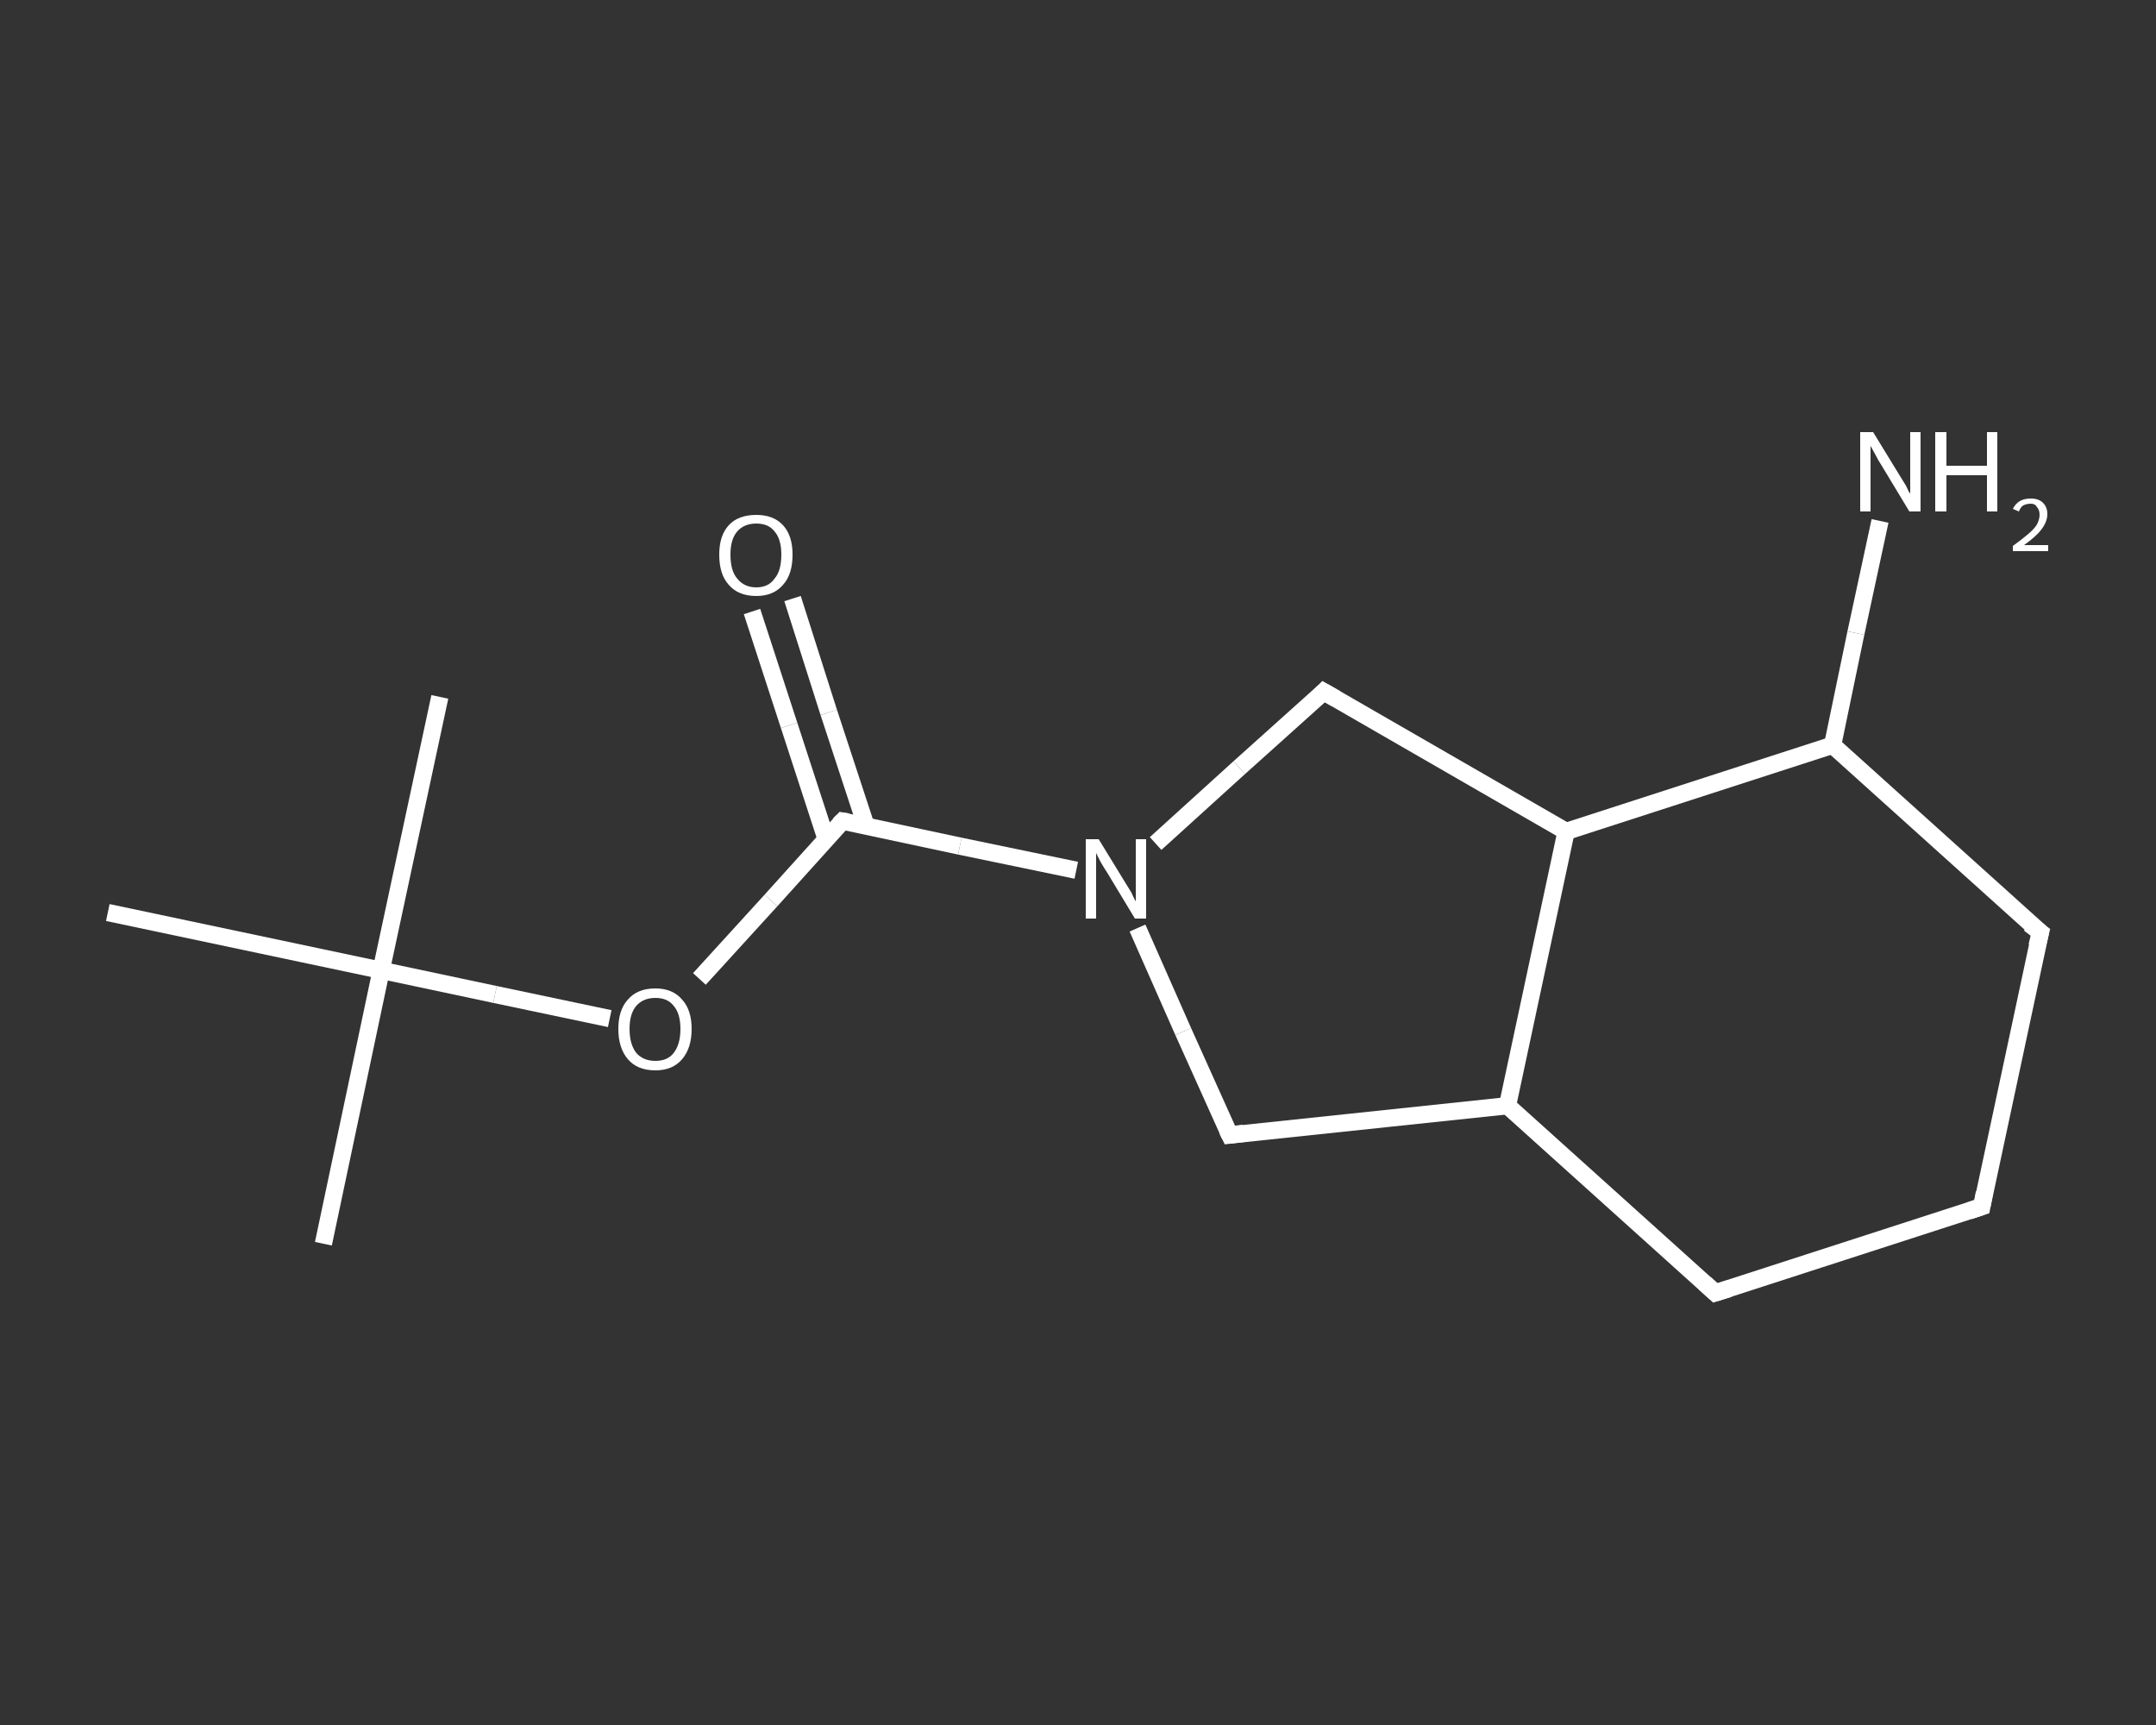 <?xml version='1.0' encoding='iso-8859-1'?>
<svg version='1.1' baseProfile='full'
              xmlns='http://www.w3.org/2000/svg'
                      xmlns:rdkit='http://www.rdkit.org/xml'
                      xmlns:xlink='http://www.w3.org/1999/xlink'
                  xml:space='preserve'
width='250px' height='200px' viewBox='0 0 250 200'>
<rect x="0" y="0" width="250" height="200" fill="#333333" stroke="none"/>
<!-- END OF HEADER -->
<rect style='opacity:1.0;fill:transparent;stroke:none' width='250.0' height='200.0' x='0.0' y='0.0'> </rect>
<path class='bond-0 atom-0 atom-1' d='M 37.5,144.2 L 44.2,112.5' style='fill:none;fill-rule:evenodd;stroke:#FFFFFF;stroke-width:2.0px;stroke-linecap:butt;stroke-linejoin:miter;stroke-opacity:1' />
<path class='bond-1 atom-1 atom-2' d='M 44.2,112.5 L 51.0,80.8' style='fill:none;fill-rule:evenodd;stroke:#FFFFFF;stroke-width:2.0px;stroke-linecap:butt;stroke-linejoin:miter;stroke-opacity:1' />
<path class='bond-2 atom-1 atom-3' d='M 44.2,112.5 L 12.5,105.8' style='fill:none;fill-rule:evenodd;stroke:#FFFFFF;stroke-width:2.0px;stroke-linecap:butt;stroke-linejoin:miter;stroke-opacity:1' />
<path class='bond-3 atom-1 atom-4' d='M 44.2,112.5 L 57.4,115.3' style='fill:none;fill-rule:evenodd;stroke:#FFFFFF;stroke-width:2.0px;stroke-linecap:butt;stroke-linejoin:miter;stroke-opacity:1' />
<path class='bond-3 atom-1 atom-4' d='M 57.4,115.3 L 70.7,118.1' style='fill:none;fill-rule:evenodd;stroke:#FFFFFF;stroke-width:2.0px;stroke-linecap:butt;stroke-linejoin:miter;stroke-opacity:1' />
<path class='bond-4 atom-4 atom-5' d='M 81.1,113.5 L 89.4,104.4' style='fill:none;fill-rule:evenodd;stroke:#FFFFFF;stroke-width:2.0px;stroke-linecap:butt;stroke-linejoin:miter;stroke-opacity:1' />
<path class='bond-4 atom-4 atom-5' d='M 89.4,104.4 L 97.7,95.2' style='fill:none;fill-rule:evenodd;stroke:#FFFFFF;stroke-width:2.0px;stroke-linecap:butt;stroke-linejoin:miter;stroke-opacity:1' />
<path class='bond-5 atom-5 atom-6' d='M 100.4,95.7 L 96.1,82.6' style='fill:none;fill-rule:evenodd;stroke:#FFFFFF;stroke-width:2.0px;stroke-linecap:butt;stroke-linejoin:miter;stroke-opacity:1' />
<path class='bond-5 atom-5 atom-6' d='M 96.1,82.6 L 91.9,69.4' style='fill:none;fill-rule:evenodd;stroke:#FFFFFF;stroke-width:2.0px;stroke-linecap:butt;stroke-linejoin:miter;stroke-opacity:1' />
<path class='bond-5 atom-5 atom-6' d='M 95.8,97.3 L 91.5,84.1' style='fill:none;fill-rule:evenodd;stroke:#FFFFFF;stroke-width:2.0px;stroke-linecap:butt;stroke-linejoin:miter;stroke-opacity:1' />
<path class='bond-5 atom-5 atom-6' d='M 91.5,84.1 L 87.2,70.9' style='fill:none;fill-rule:evenodd;stroke:#FFFFFF;stroke-width:2.0px;stroke-linecap:butt;stroke-linejoin:miter;stroke-opacity:1' />
<path class='bond-6 atom-5 atom-7' d='M 97.7,95.2 L 111.3,98.1' style='fill:none;fill-rule:evenodd;stroke:#FFFFFF;stroke-width:2.0px;stroke-linecap:butt;stroke-linejoin:miter;stroke-opacity:1' />
<path class='bond-6 atom-5 atom-7' d='M 111.3,98.1 L 124.8,100.9' style='fill:none;fill-rule:evenodd;stroke:#FFFFFF;stroke-width:2.0px;stroke-linecap:butt;stroke-linejoin:miter;stroke-opacity:1' />
<path class='bond-7 atom-7 atom-8' d='M 131.9,107.6 L 137.2,119.6' style='fill:none;fill-rule:evenodd;stroke:#FFFFFF;stroke-width:2.0px;stroke-linecap:butt;stroke-linejoin:miter;stroke-opacity:1' />
<path class='bond-7 atom-7 atom-8' d='M 137.2,119.6 L 142.6,131.6' style='fill:none;fill-rule:evenodd;stroke:#FFFFFF;stroke-width:2.0px;stroke-linecap:butt;stroke-linejoin:miter;stroke-opacity:1' />
<path class='bond-8 atom-8 atom-9' d='M 142.6,131.6 L 174.8,128.2' style='fill:none;fill-rule:evenodd;stroke:#FFFFFF;stroke-width:2.0px;stroke-linecap:butt;stroke-linejoin:miter;stroke-opacity:1' />
<path class='bond-9 atom-9 atom-10' d='M 174.8,128.2 L 198.9,149.9' style='fill:none;fill-rule:evenodd;stroke:#FFFFFF;stroke-width:2.0px;stroke-linecap:butt;stroke-linejoin:miter;stroke-opacity:1' />
<path class='bond-10 atom-10 atom-11' d='M 198.9,149.9 L 229.8,139.9' style='fill:none;fill-rule:evenodd;stroke:#FFFFFF;stroke-width:2.0px;stroke-linecap:butt;stroke-linejoin:miter;stroke-opacity:1' />
<path class='bond-11 atom-11 atom-12' d='M 229.8,139.9 L 236.6,108.1' style='fill:none;fill-rule:evenodd;stroke:#FFFFFF;stroke-width:2.0px;stroke-linecap:butt;stroke-linejoin:miter;stroke-opacity:1' />
<path class='bond-12 atom-12 atom-13' d='M 236.6,108.1 L 212.5,86.4' style='fill:none;fill-rule:evenodd;stroke:#FFFFFF;stroke-width:2.0px;stroke-linecap:butt;stroke-linejoin:miter;stroke-opacity:1' />
<path class='bond-13 atom-13 atom-14' d='M 212.5,86.4 L 215.2,73.4' style='fill:none;fill-rule:evenodd;stroke:#FFFFFF;stroke-width:2.0px;stroke-linecap:butt;stroke-linejoin:miter;stroke-opacity:1' />
<path class='bond-13 atom-13 atom-14' d='M 215.2,73.4 L 218.0,60.4' style='fill:none;fill-rule:evenodd;stroke:#FFFFFF;stroke-width:2.0px;stroke-linecap:butt;stroke-linejoin:miter;stroke-opacity:1' />
<path class='bond-14 atom-13 atom-15' d='M 212.5,86.4 L 181.6,96.4' style='fill:none;fill-rule:evenodd;stroke:#FFFFFF;stroke-width:2.0px;stroke-linecap:butt;stroke-linejoin:miter;stroke-opacity:1' />
<path class='bond-15 atom-15 atom-16' d='M 181.6,96.4 L 153.5,80.2' style='fill:none;fill-rule:evenodd;stroke:#FFFFFF;stroke-width:2.0px;stroke-linecap:butt;stroke-linejoin:miter;stroke-opacity:1' />
<path class='bond-16 atom-16 atom-7' d='M 153.5,80.2 L 143.7,89.0' style='fill:none;fill-rule:evenodd;stroke:#FFFFFF;stroke-width:2.0px;stroke-linecap:butt;stroke-linejoin:miter;stroke-opacity:1' />
<path class='bond-16 atom-16 atom-7' d='M 143.7,89.0 L 134.0,97.8' style='fill:none;fill-rule:evenodd;stroke:#FFFFFF;stroke-width:2.0px;stroke-linecap:butt;stroke-linejoin:miter;stroke-opacity:1' />
<path class='bond-17 atom-15 atom-9' d='M 181.6,96.4 L 174.8,128.2' style='fill:none;fill-rule:evenodd;stroke:#FFFFFF;stroke-width:2.0px;stroke-linecap:butt;stroke-linejoin:miter;stroke-opacity:1' />
<path d='M 97.3,95.6 L 97.7,95.2 L 98.3,95.3' style='fill:none;stroke:#FFFFFF;stroke-width:2.0px;stroke-linecap:butt;stroke-linejoin:miter;stroke-opacity:1;' />
<path d='M 142.3,131.0 L 142.6,131.6 L 144.2,131.4' style='fill:none;stroke:#FFFFFF;stroke-width:2.0px;stroke-linecap:butt;stroke-linejoin:miter;stroke-opacity:1;' />
<path d='M 197.7,148.8 L 198.9,149.9 L 200.5,149.4' style='fill:none;stroke:#FFFFFF;stroke-width:2.0px;stroke-linecap:butt;stroke-linejoin:miter;stroke-opacity:1;' />
<path d='M 228.3,140.4 L 229.8,139.9 L 230.1,138.3' style='fill:none;stroke:#FFFFFF;stroke-width:2.0px;stroke-linecap:butt;stroke-linejoin:miter;stroke-opacity:1;' />
<path d='M 236.2,109.7 L 236.6,108.1 L 235.3,107.1' style='fill:none;stroke:#FFFFFF;stroke-width:2.0px;stroke-linecap:butt;stroke-linejoin:miter;stroke-opacity:1;' />
<path d='M 154.9,81.0 L 153.5,80.2 L 153.0,80.7' style='fill:none;stroke:#FFFFFF;stroke-width:2.0px;stroke-linecap:butt;stroke-linejoin:miter;stroke-opacity:1;' />
<path class='atom-4' d='M 71.7 119.3
Q 71.7 117.1, 72.8 115.9
Q 73.9 114.6, 76.0 114.6
Q 78.0 114.6, 79.1 115.9
Q 80.2 117.1, 80.2 119.3
Q 80.2 121.5, 79.1 122.8
Q 78.0 124.1, 76.0 124.1
Q 73.9 124.1, 72.8 122.8
Q 71.7 121.5, 71.7 119.3
M 76.0 123.0
Q 77.4 123.0, 78.1 122.1
Q 78.9 121.1, 78.9 119.3
Q 78.9 117.5, 78.1 116.6
Q 77.4 115.7, 76.0 115.7
Q 74.6 115.7, 73.8 116.6
Q 73.0 117.5, 73.0 119.3
Q 73.0 121.1, 73.8 122.1
Q 74.6 123.0, 76.0 123.0
' fill='#FFFFFF'/>
<path class='atom-6' d='M 83.4 64.3
Q 83.4 62.1, 84.5 60.9
Q 85.6 59.7, 87.7 59.7
Q 89.7 59.7, 90.8 60.9
Q 91.9 62.1, 91.9 64.3
Q 91.9 66.6, 90.8 67.8
Q 89.7 69.1, 87.7 69.1
Q 85.6 69.1, 84.5 67.8
Q 83.4 66.6, 83.4 64.3
M 87.7 68.1
Q 89.1 68.1, 89.8 67.1
Q 90.6 66.2, 90.6 64.3
Q 90.6 62.5, 89.8 61.6
Q 89.1 60.7, 87.7 60.7
Q 86.3 60.7, 85.5 61.6
Q 84.7 62.5, 84.7 64.3
Q 84.7 66.2, 85.5 67.1
Q 86.3 68.1, 87.7 68.1
' fill='#FFFFFF'/>
<path class='atom-7' d='M 127.4 97.3
L 130.4 102.2
Q 130.7 102.7, 131.2 103.5
Q 131.6 104.4, 131.7 104.5
L 131.7 97.3
L 132.9 97.3
L 132.9 106.5
L 131.6 106.5
L 128.4 101.2
Q 128.0 100.6, 127.6 99.9
Q 127.2 99.1, 127.1 98.9
L 127.1 106.5
L 125.9 106.5
L 125.9 97.3
L 127.4 97.3
' fill='#FFFFFF'/>
<path class='atom-14' d='M 217.2 50.1
L 220.2 55.0
Q 220.5 55.5, 221.0 56.3
Q 221.4 57.2, 221.5 57.2
L 221.5 50.1
L 222.7 50.1
L 222.7 59.3
L 221.4 59.3
L 218.2 54.0
Q 217.8 53.4, 217.4 52.6
Q 217.0 51.9, 216.9 51.7
L 216.9 59.3
L 215.7 59.3
L 215.7 50.1
L 217.2 50.1
' fill='#FFFFFF'/>
<path class='atom-14' d='M 224.4 50.1
L 225.7 50.1
L 225.7 54.0
L 230.4 54.0
L 230.4 50.1
L 231.6 50.1
L 231.6 59.3
L 230.4 59.3
L 230.4 55.1
L 225.7 55.1
L 225.7 59.3
L 224.4 59.3
L 224.4 50.1
' fill='#FFFFFF'/>
<path class='atom-14' d='M 233.4 59.0
Q 233.7 58.4, 234.2 58.1
Q 234.7 57.8, 235.5 57.8
Q 236.4 57.8, 236.9 58.3
Q 237.4 58.8, 237.4 59.6
Q 237.4 60.5, 236.7 61.4
Q 236.1 62.2, 234.7 63.2
L 237.5 63.2
L 237.5 63.9
L 233.4 63.9
L 233.4 63.3
Q 234.5 62.5, 235.2 61.9
Q 235.9 61.3, 236.2 60.8
Q 236.5 60.2, 236.5 59.7
Q 236.5 59.1, 236.2 58.8
Q 236.0 58.4, 235.5 58.4
Q 235.0 58.4, 234.6 58.6
Q 234.3 58.8, 234.1 59.3
L 233.4 59.0
' fill='#FFFFFF'/>
</svg>
